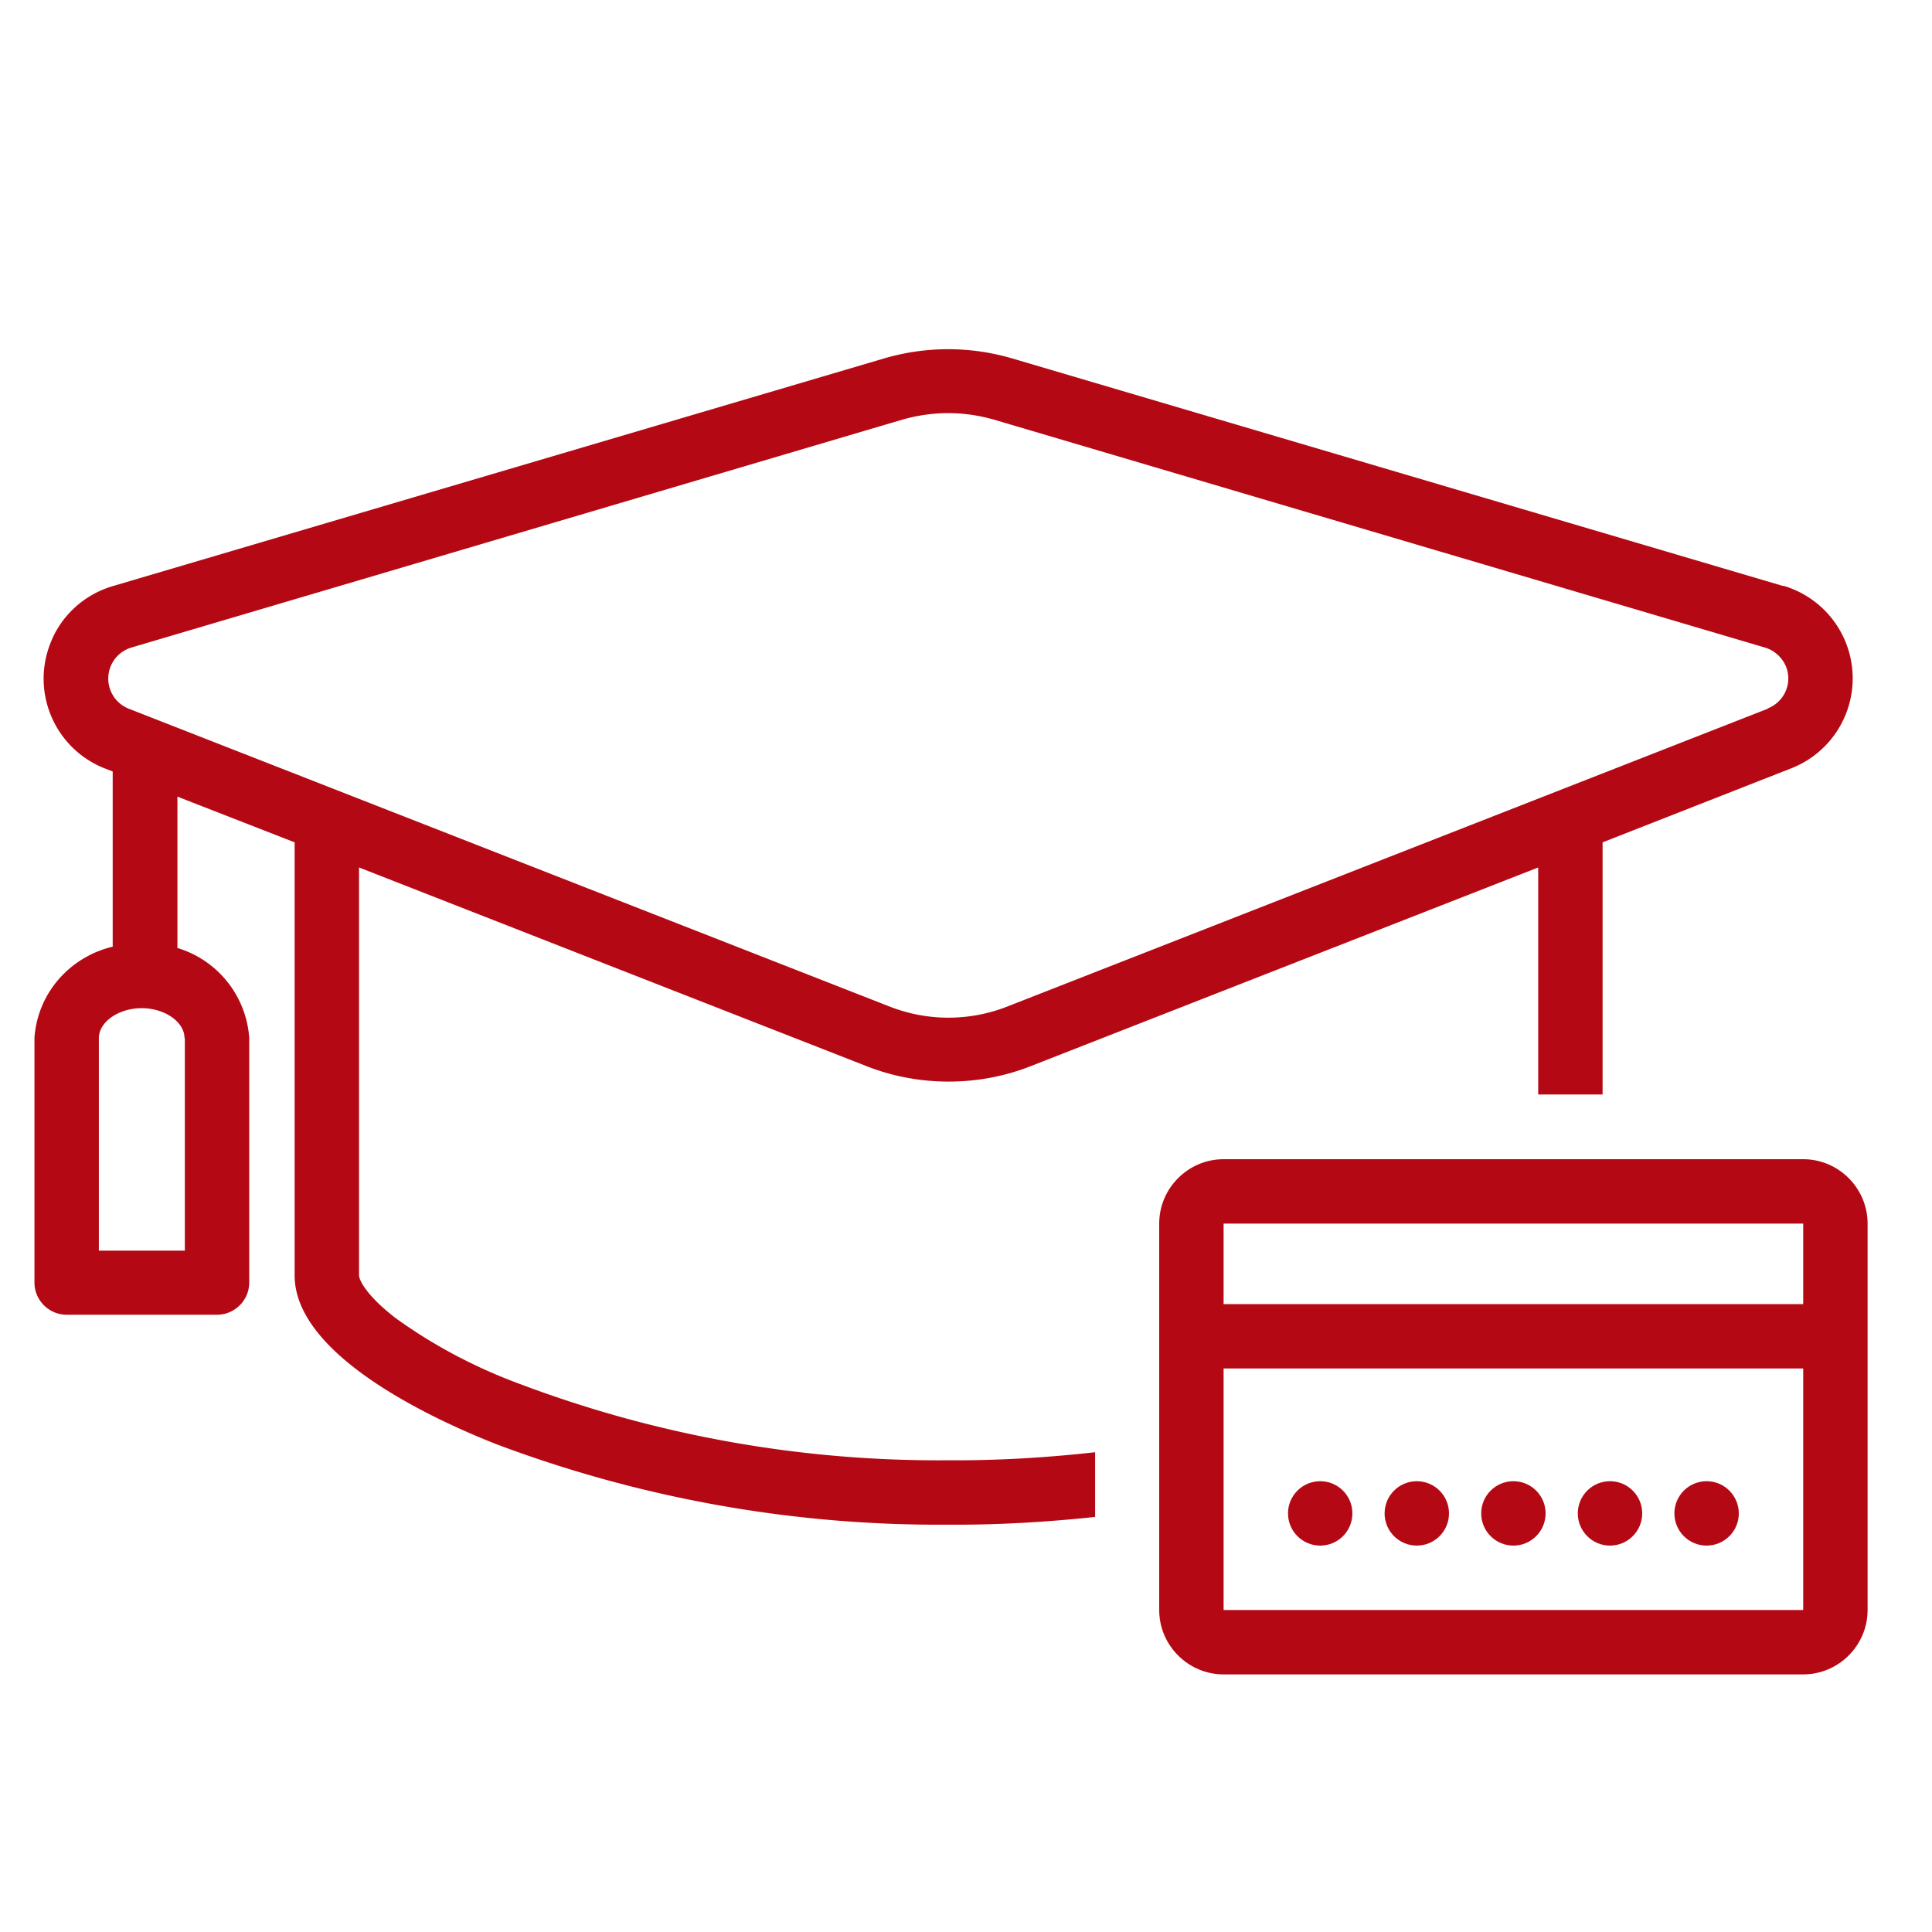 <svg xmlns="http://www.w3.org/2000/svg" width="60" height="60" viewBox="0 0 60 60"><g fill="#b40914"><path d="m55.38 18.2-23.95-7.07c-1.3-.38-2.67-.38-3.97 0L3.51 18.2c-.89.26-1.62.92-1.95 1.79-.6 1.54.16 3.28 1.71 3.88l.23.09v5.44c-1.31.31-2.33 1.42-2.43 2.83v7.6c0 .55.45 1 1 1h4.67c.55 0 1-.45 1-1v-7.6a3.15 3.15 0 0 0-2.23-2.79v-4.7l3.64 1.42v13.45c0 2.51 4.4 4.51 6.29 5.25a39 39 0 0 0 14.02 2.49c1.52.01 3.04-.08 4.55-.24V45.1c-1.51.17-3.03.26-4.55.25-4.54.04-9.04-.76-13.29-2.36-1.39-.51-2.7-1.2-3.89-2.06-.89-.69-1.13-1.17-1.13-1.33V26.94l15.76 6.17c.81.32 1.68.48 2.55.48.87 0 1.74-.16 2.55-.48l15.76-6.17v7.05h2v-7.83l5.86-2.3a2.998 2.998 0 0 0-.25-5.67ZM5.74 32.24v6.6H3.07v-6.6c0-.5.61-.93 1.33-.93s1.33.43 1.33.93ZM54.9 22.01l-23.62 9.25a5 5 0 0 1-3.65 0L4 22.01a1.006 1.006 0 0 1 .08-1.9l23.95-7.08c.46-.13.94-.2 1.42-.2s.95.07 1.41.2l23.95 7.08c.3.09.54.31.66.6.2.52-.06 1.09-.57 1.29Z"/><path d="M56 36H38c-1.1 0-2 .9-2 2v12c0 1.1.9 2 2 2h18c1.1 0 2-.9 2-2V38c0-1.1-.9-2-2-2Zm0 14H38v-7.5h18V50Zm0-9.5H38V38h18v2.5Z"/><circle cx="41" cy="47" r="1"/><circle cx="44" cy="47" r="1"/><circle cx="50" cy="47" r="1"/><circle cx="53" cy="47" r="1"/><circle cx="47" cy="47" r="1"/></g></svg>